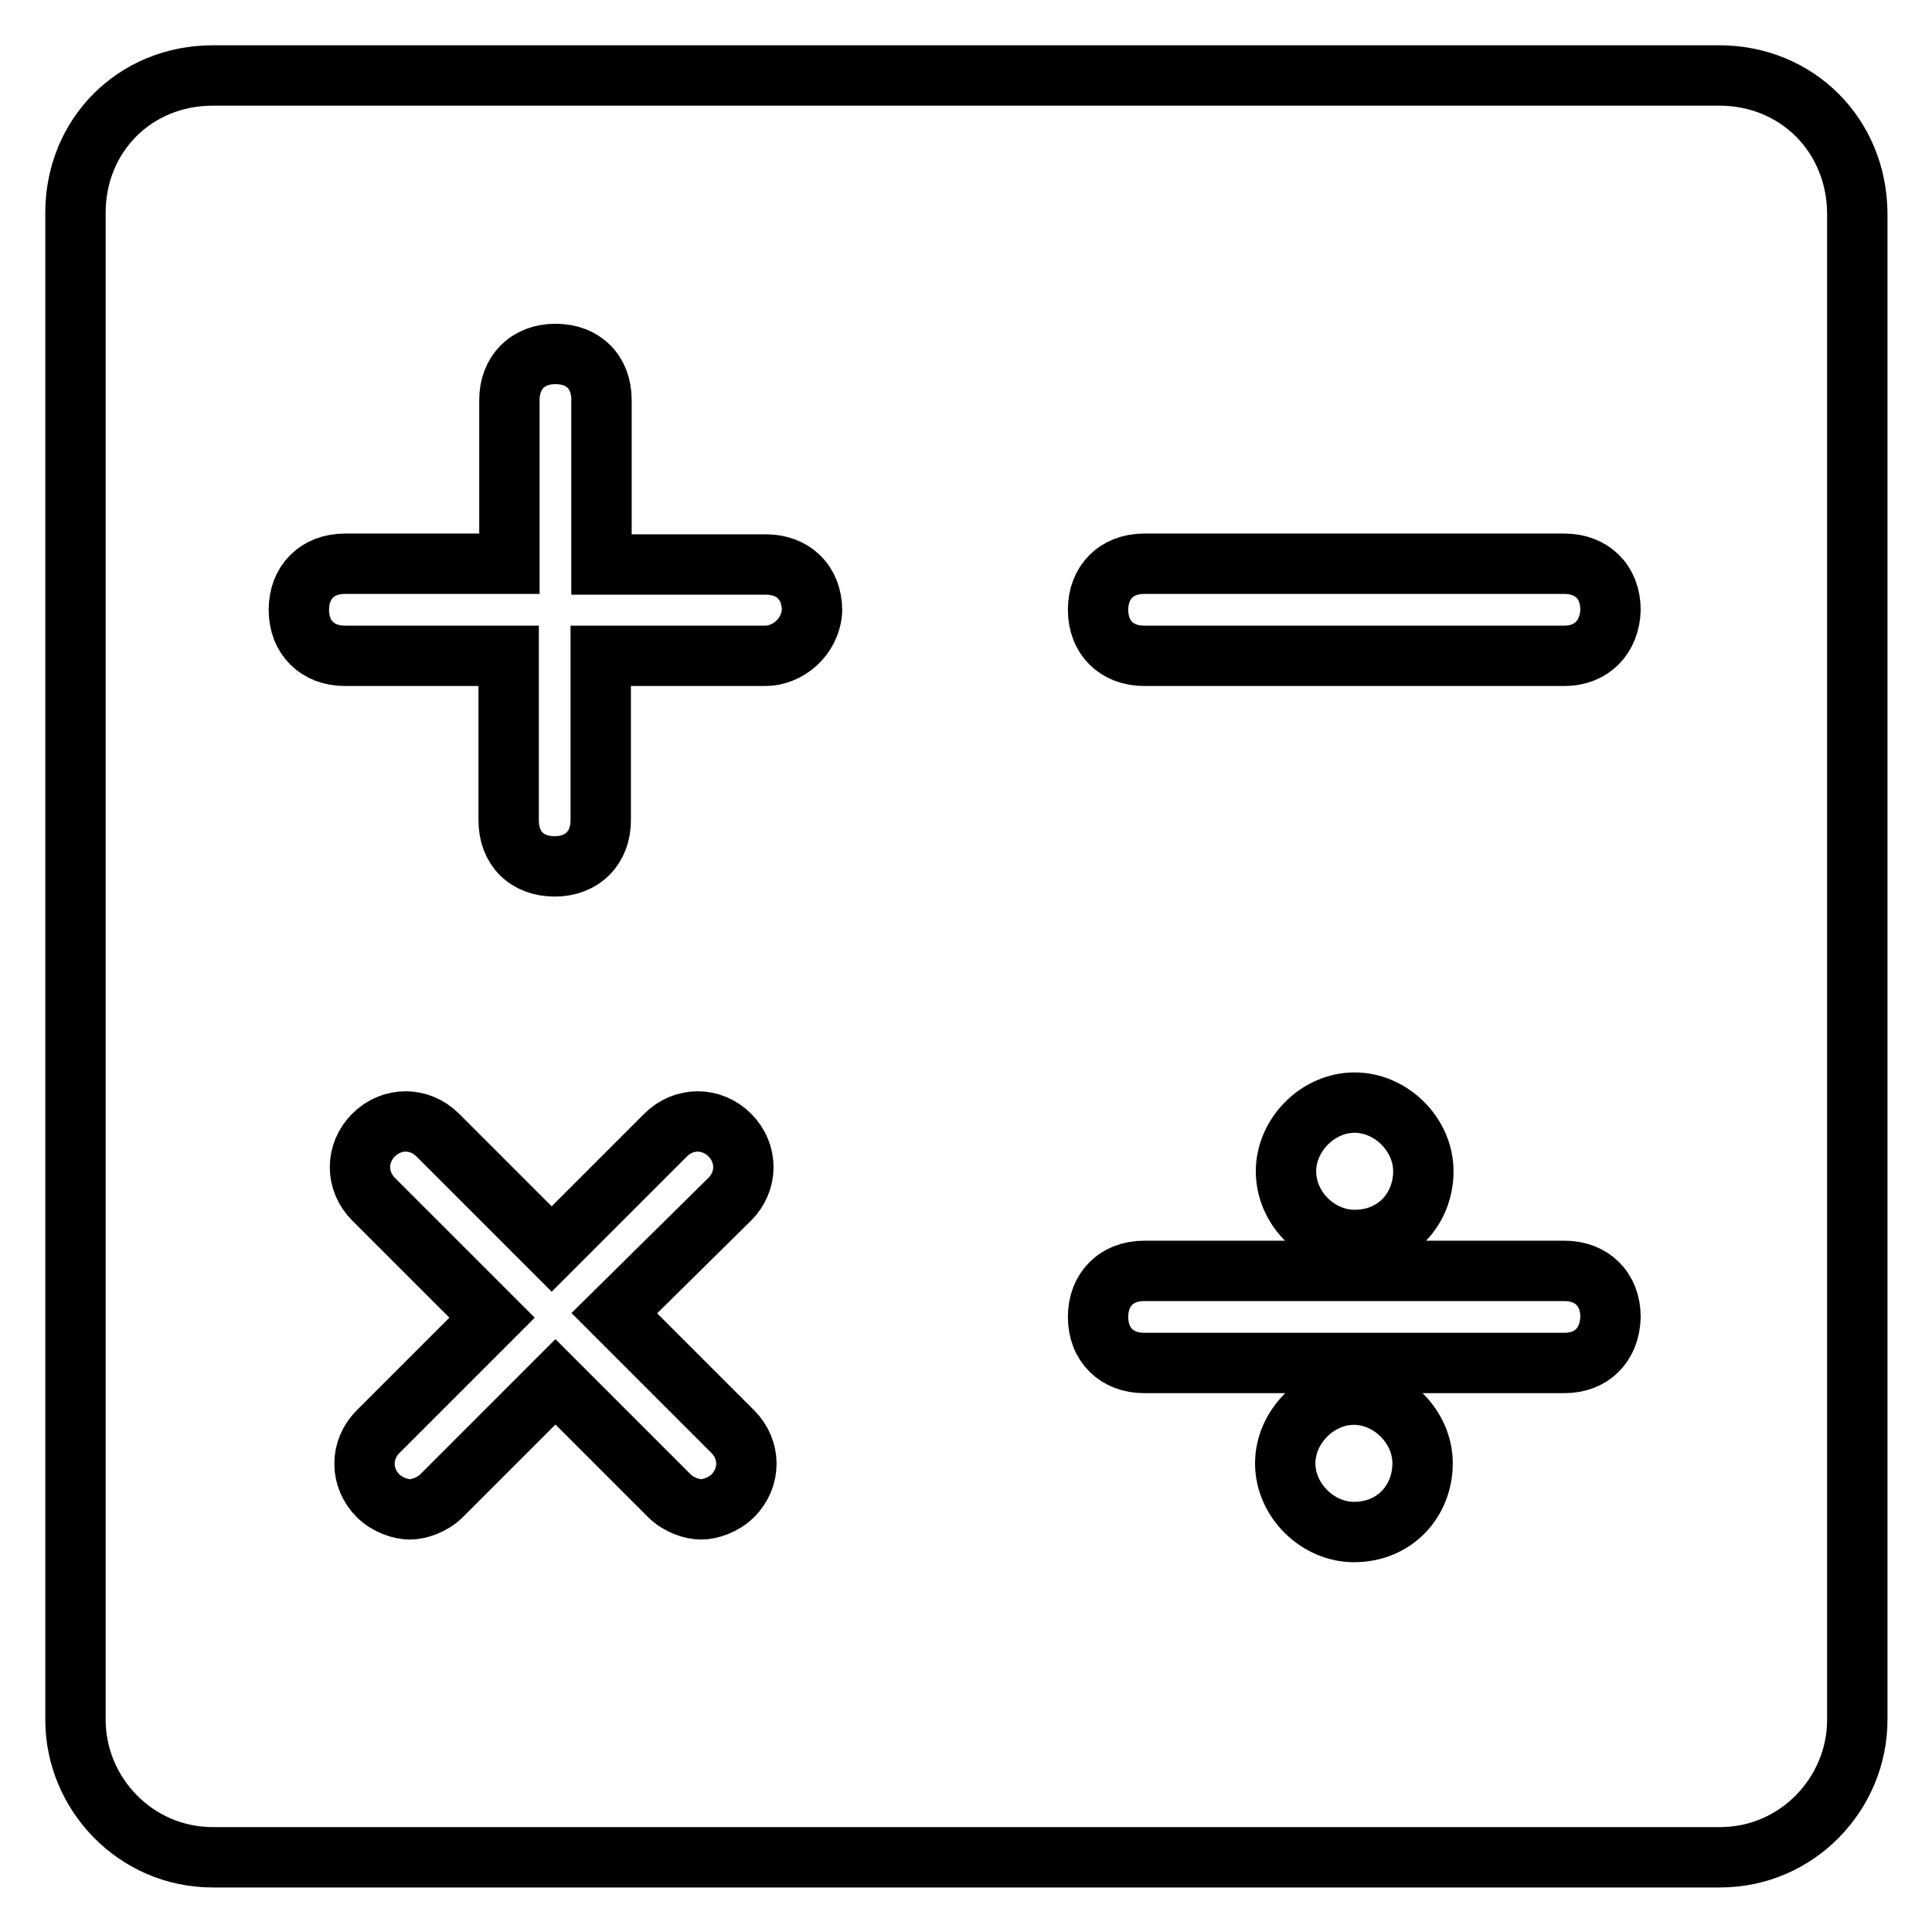 <?xml version="1.0" encoding="utf-8"?>
<!-- Svg Vector Icons : http://www.onlinewebfonts.com/icon -->
<!DOCTYPE svg PUBLIC "-//W3C//DTD SVG 1.1//EN" "http://www.w3.org/Graphics/SVG/1.1/DTD/svg11.dtd">
<svg version="1.1" xmlns="http://www.w3.org/2000/svg" xmlns:xlink="http://www.w3.org/1999/xlink" x="0px" y="0px" viewBox="0 0 256 256" enable-background="new 0 0 256 256" xml:space="preserve">
<g> <path stroke-width="8" fill-opacity="0" stroke="#000000"  d="M227.8,10H28.2C17.9,10,10,17.9,10,28.2v199.7c0,9.7,7.9,18.2,18.2,18.2h199.7c10.3,0,18.2-8.5,18.2-18.2 V28.2C246,17.9,238.1,10,227.8,10z M97.1,189.7c2.4,2.4,2.4,6.1,0,8.5c-1.2,1.2-3,1.8-4.2,1.8c-1.2,0-3-0.6-4.2-1.8l-15.1-15.1 l-15.1,15.1c-1.2,1.2-3,1.8-4.2,1.8c-1.2,0-3-0.6-4.2-1.8c-2.4-2.4-2.4-6.1,0-8.5l15.1-15.1l-15.7-15.7c-2.4-2.4-2.4-6.1,0-8.5 s6.1-2.4,8.5,0l15.1,15.1l15.1-15.1c2.4-2.4,6.1-2.4,8.5,0s2.4,6.1,0,8.5L81.4,174L97.1,189.7L97.1,189.7z M101.4,86.9H79.6v21.8 c0,3.6-2.4,6.1-6.1,6.1s-6.1-2.4-6.1-6.1V86.9H45.7c-3.6,0-6.1-2.4-6.1-6.1c0-3.6,2.4-6.1,6.1-6.1h21.8V53c0-3.6,2.4-6.1,6.1-6.1 s6.1,2.4,6.1,6.1v21.8h21.8c3.6,0,6.1,2.4,6.1,6.1C107.4,84.4,104.4,86.9,101.4,86.9z M179.4,203c-4.8,0-9.1-4.2-9.1-9.1 c0-4.8,4.2-9.1,9.1-9.1c4.8,0,9.1,4.2,9.1,9.1C188.5,198.8,184.9,203,179.4,203z M207.3,180.6h-55.7c-3.6,0-6.1-2.4-6.1-6.1 c0-3.6,2.4-6.1,6.1-6.1h55.7c3.6,0,6.1,2.4,6.1,6.1C213.3,178.2,210.9,180.6,207.3,180.6z M170.4,155.2c0-4.8,4.2-9.1,9.1-9.1 c4.8,0,9.1,4.2,9.1,9.1s-3.6,9.1-9.1,9.1C174.6,164.3,170.4,160.1,170.4,155.2z M207.3,86.9h-55.7c-3.6,0-6.1-2.4-6.1-6.1 c0-3.6,2.4-6.1,6.1-6.1h55.7c3.6,0,6.1,2.4,6.1,6.1C213.3,84.4,210.9,86.9,207.3,86.9z"/></g>
</svg>
